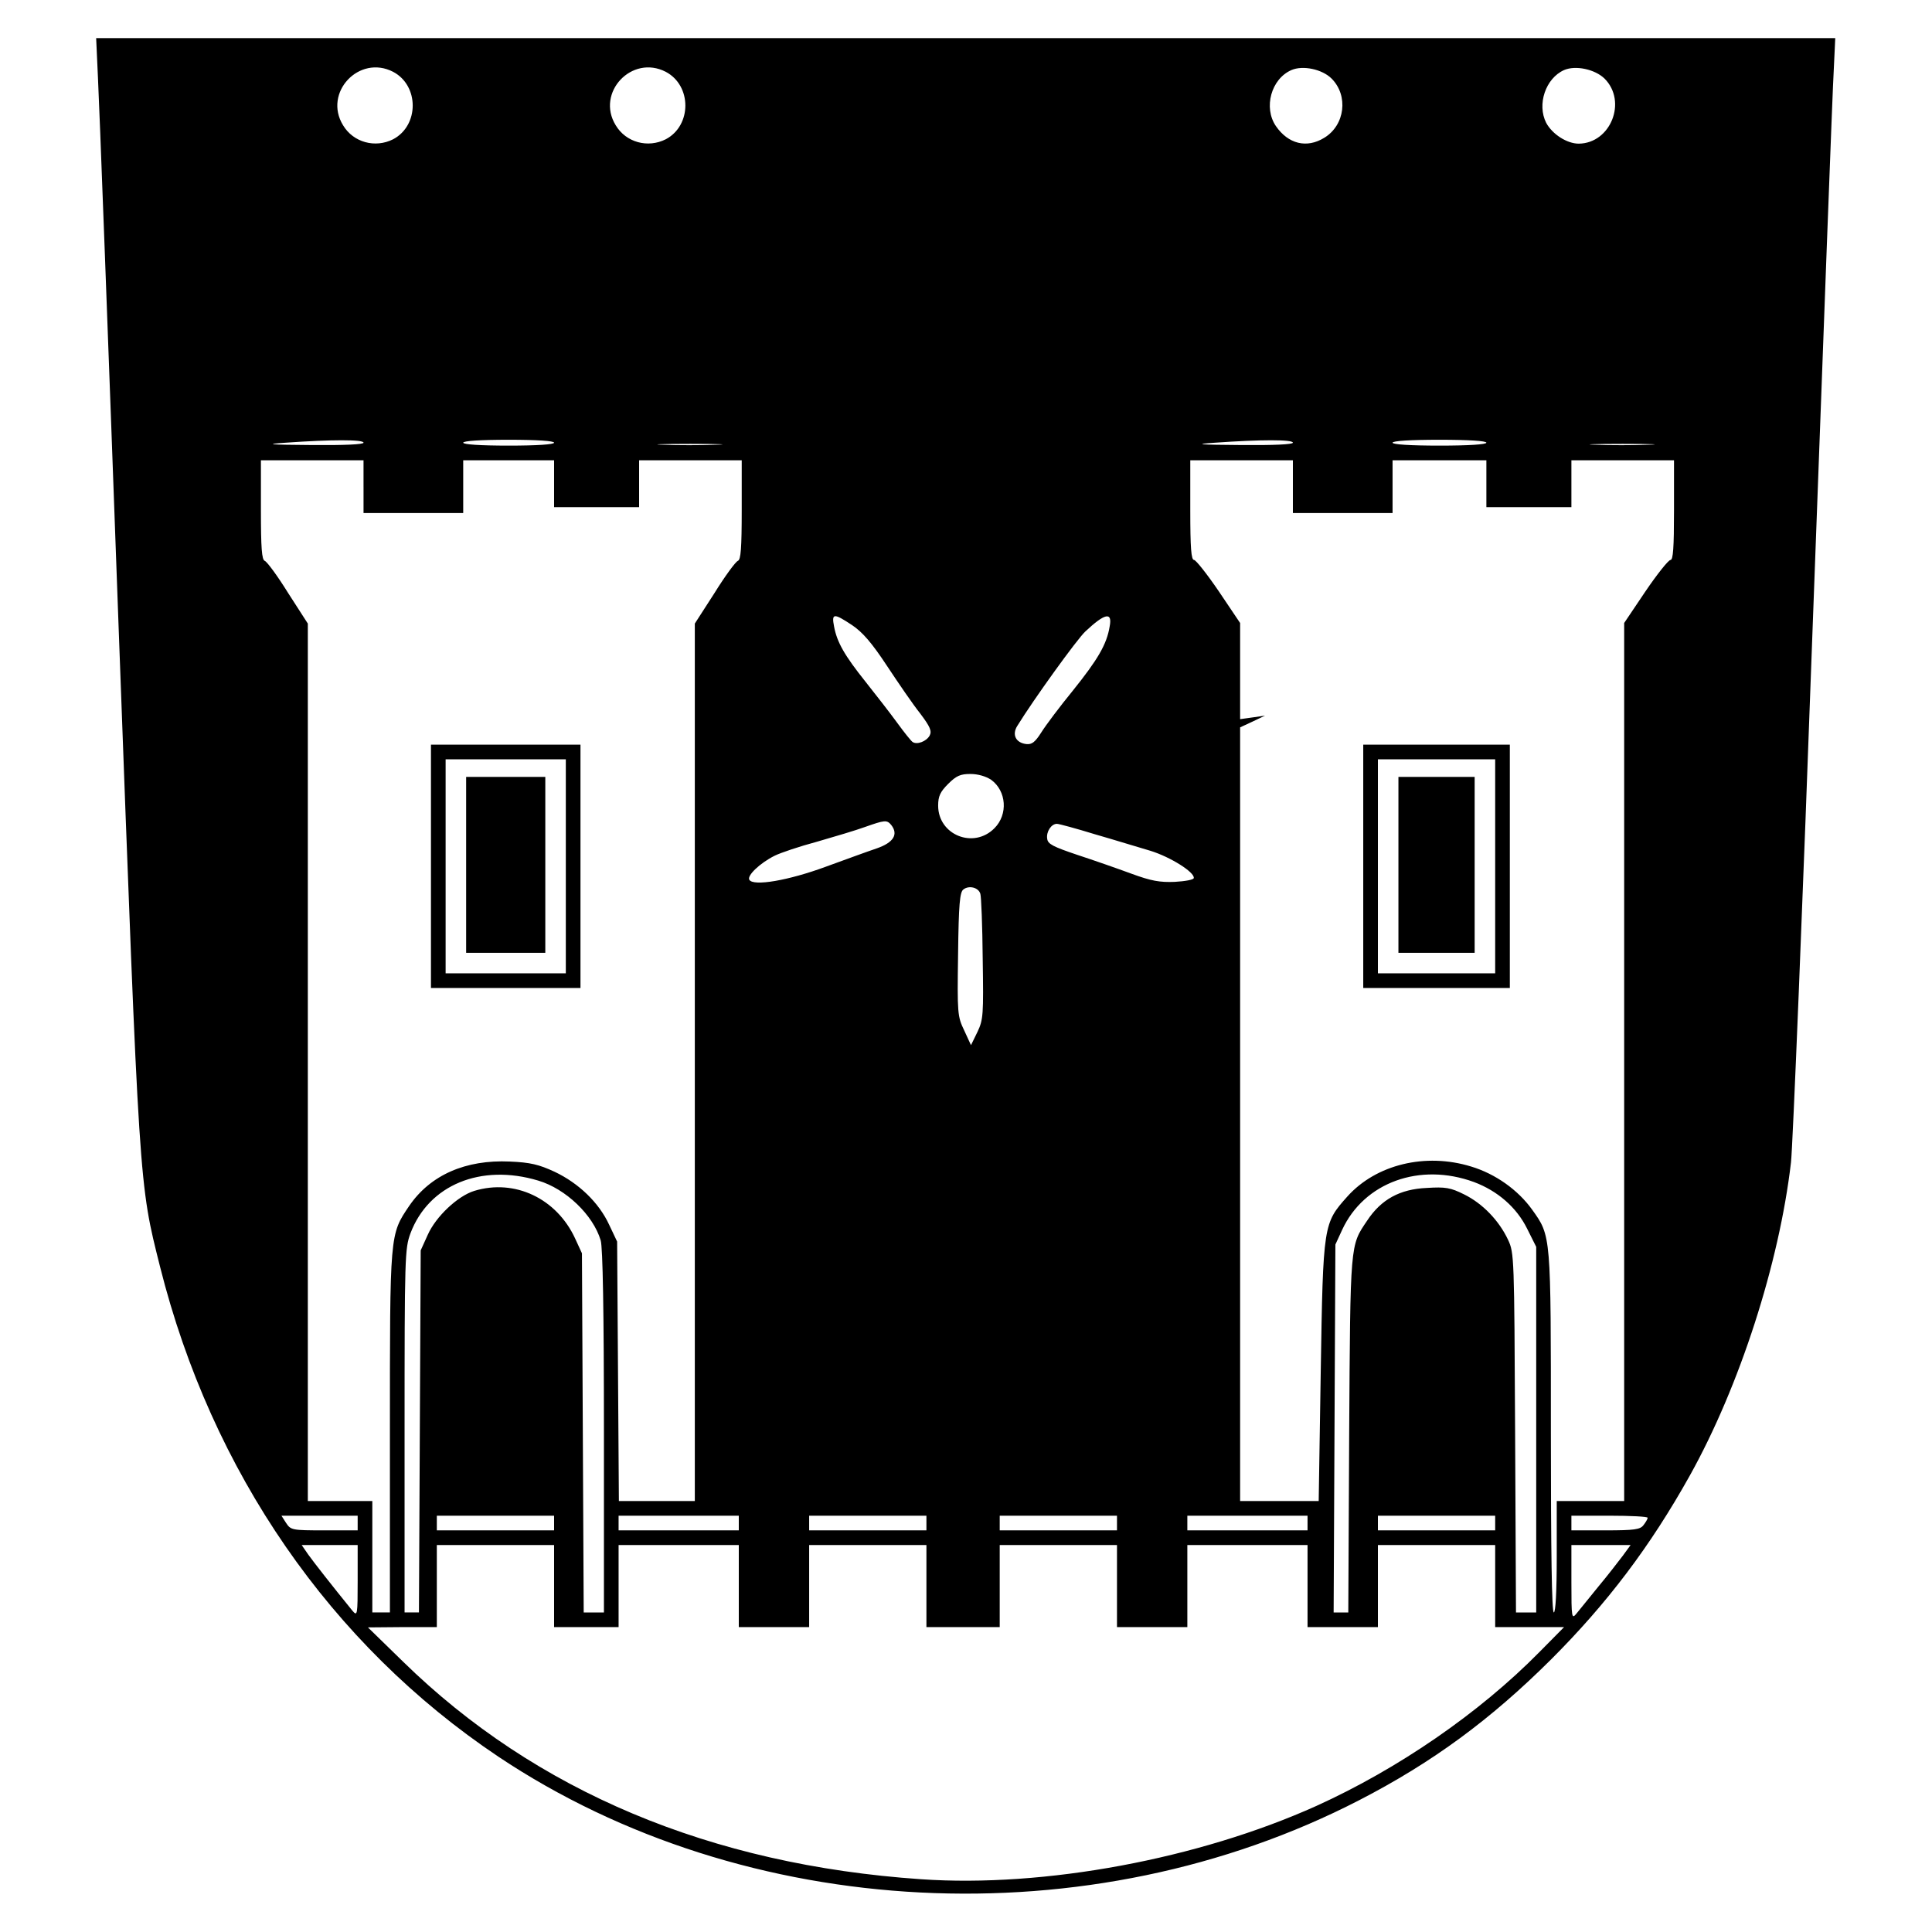 <?xml version="1.0" standalone="no"?>
<!DOCTYPE svg PUBLIC "-//W3C//DTD SVG 20010904//EN"
 "http://www.w3.org/TR/2001/REC-SVG-20010904/DTD/svg10.dtd">
<svg version="1.0" xmlns="http://www.w3.org/2000/svg"
 width="659pt" height="659pt" viewBox="0 0 659 659"
 preserveAspectRatio="xMidYMid meet">
<g transform="translate(0,659) scale(0.1,-0.1)"
fill="#000000" stroke="none">
<path d="M334 6328 c4 -73 36 -923 71 -1888 71 -1918 69 -1884 141 -2171 176
-700 582 -1288 1154 -1671 843 -563 2017 -623 2937 -148 250 129 448 275 654
480 191 191 338 385 473 627 170 305 305 724 345 1068 6 50 40 884 75 1855 36
971 67 1813 71 1873 l5 107 -2966 0 -2966 0 6 -132z m1007 17 c89 -47 89 -183
0 -230 -61 -31 -136 -11 -171 48 -68 111 55 242 171 182z m930 0 c89 -47 89
-183 0 -230 -61 -31 -136 -11 -171 48 -68 111 55 242 171 182z m2271 -23 c58
-58 46 -159 -25 -202 -60 -37 -123 -21 -165 40 -43 63 -16 161 53 191 39 17
105 3 137 -29z m931 0 c78 -78 21 -221 -88 -222 -40 0 -90 32 -111 71 -32 63
-2 152 61 180 39 17 105 3 138 -29z m-4233 -1242 c0 -6 -65 -9 -177 -8 -148 1
-163 3 -88 8 155 11 265 11 265 0z m650 0 c0 -6 -58 -10 -155 -10 -97 0 -155
4 -155 10 0 6 58 10 155 10 97 0 155 -4 155 -10z m2520 0 c0 -6 -65 -9 -177
-8 -148 1 -163 3 -88 8 155 11 265 11 265 0z m660 0 c0 -6 -60 -10 -160 -10
-100 0 -160 4 -160 10 0 6 60 10 160 10 100 0 160 -4 160 -10z m-2628 -7 c-51
-2 -132 -2 -180 0 -48 1 -6 3 93 3 99 0 138 -2 87 -3z m3180 0 c-51 -2 -132
-2 -180 0 -48 1 -6 3 93 3 99 0 138 -2 87 -3z m-4382 -143 l0 -90 170 0 170 0
0 90 0 90 155 0 155 0 0 -80 0 -80 145 0 145 0 0 80 0 80 175 0 175 0 0 -169
c0 -131 -3 -170 -13 -174 -8 -3 -44 -52 -80 -110 l-67 -104 0 -1497 0 -1496
-130 0 -129 0 -3 443 -3 442 -27 57 c-35 76 -104 142 -186 181 -54 25 -83 32
-153 35 -151 7 -271 -46 -343 -151 -67 -99 -66 -92 -66 -774 l0 -613 -30 0
-30 0 0 190 0 190 -110 0 -110 0 0 1496 0 1497 -67 104 c-36 58 -72 107 -80
110 -10 4 -13 43 -13 174 l0 169 175 0 175 0 0 -90z m3170 0 l0 -90 170 0 170
0 0 90 0 90 160 0 160 0 0 -80 0 -80 145 0 145 0 0 80 0 80 175 0 175 0 0
-170 c0 -129 -3 -170 -12 -170 -7 0 -46 -49 -86 -108 l-72 -107 0 -1497 0
-1498 -115 0 -115 0 0 -190 c0 -120 -4 -190 -10 -190 -7 0 -10 211 -10 613 0
678 1 670 -64 761 -48 67 -125 122 -208 147 -156 48 -324 7 -422 -102 -82 -92
-83 -93 -91 -596 l-7 -443 -134 0 -134 0 0 1320 0 1319 43 20 42 20 -42 -6
-43 -6 0 164 0 164 -72 107 c-40 59 -79 108 -85 108 -10 0 -13 41 -13 170 l0
170 175 0 175 0 0 -90z m-1504 -472 c36 -24 68 -61 120 -140 39 -59 89 -132
113 -162 34 -45 40 -60 32 -75 -11 -20 -43 -32 -58 -22 -5 3 -29 33 -53 66
-24 33 -73 96 -108 140 -71 89 -97 134 -107 188 -9 46 -1 46 61 5z m879 -5
c-10 -61 -40 -112 -125 -218 -45 -55 -93 -119 -108 -143 -21 -33 -32 -42 -51
-40 -36 4 -50 32 -31 62 56 91 204 296 232 322 67 63 93 68 83 17z m-404 -523
c52 -38 58 -118 11 -165 -71 -72 -192 -23 -192 77 0 32 7 47 34 74 28 28 42
34 76 34 26 0 53 -8 71 -20z m-341 -154 c25 -32 8 -60 -50 -80 -30 -10 -109
-39 -175 -63 -125 -46 -245 -67 -259 -44 -9 14 36 57 86 82 20 10 85 32 145
48 59 17 133 39 163 50 68 24 75 25 90 7z m696 -32 c66 -19 150 -45 188 -56
68 -21 151 -73 148 -93 -1 -6 -30 -11 -65 -13 -51 -2 -80 3 -148 28 -46 17
-129 46 -184 64 -83 28 -101 37 -103 55 -4 24 14 51 33 51 7 0 66 -16 131 -36z
m-392 -203 c3 -9 7 -108 8 -221 3 -192 2 -208 -18 -250 l-22 -45 -23 50 c-23
48 -24 57 -21 260 2 172 6 212 18 221 19 15 52 7 58 -15z m-1508 -978 c94 -28
187 -117 213 -204 7 -24 11 -239 11 -653 l0 -616 -35 0 -34 0 -3 613 -3 612
-23 50 c-63 137 -206 205 -344 163 -56 -17 -131 -87 -159 -150 l-24 -53 -3
-617 -3 -618 -24 0 -25 0 0 620 c0 596 1 621 20 673 62 165 240 239 436 180z
m3192 -5 c80 -30 145 -86 181 -159 l31 -62 0 -624 0 -623 -35 0 -34 0 -3 613
c-3 601 -3 613 -24 658 -31 66 -87 124 -150 155 -46 23 -64 26 -127 22 -92 -4
-156 -39 -204 -112 -58 -86 -57 -71 -61 -728 l-3 -608 -25 0 -25 0 3 628 3
627 23 50 c75 162 265 231 450 163z m-3808 -1163 l0 -25 -114 0 c-110 0 -114
1 -130 25 l-16 25 130 0 130 0 0 -25z m670 0 l0 -25 -200 0 -200 0 0 25 0 25
200 0 200 0 0 -25z m630 0 l0 -25 -205 0 -205 0 0 25 0 25 205 0 205 0 0 -25z
m640 0 l0 -25 -200 0 -200 0 0 25 0 25 200 0 200 0 0 -25z m650 0 l0 -25 -200
0 -200 0 0 25 0 25 200 0 200 0 0 -25z m650 0 l0 -25 -205 0 -205 0 0 25 0 25
205 0 205 0 0 -25z m640 0 l0 -25 -200 0 -200 0 0 25 0 25 200 0 200 0 0 -25z
m520 18 c0 -5 -7 -16 -14 -25 -11 -15 -30 -18 -130 -18 l-116 0 0 25 0 25 130
0 c72 0 130 -3 130 -7z m-4400 -215 c0 -118 -1 -122 -18 -102 -69 85 -131 164
-151 192 l-22 32 95 0 96 0 0 -122z m670 -18 l0 -140 110 0 110 0 0 140 0 140
205 0 205 0 0 -140 0 -140 120 0 120 0 0 140 0 140 200 0 200 0 0 -140 0 -140
125 0 125 0 0 140 0 140 200 0 200 0 0 -140 0 -140 120 0 120 0 0 140 0 140
205 0 205 0 0 -140 0 -140 120 0 120 0 0 140 0 140 200 0 200 0 0 -140 0 -140
117 0 118 0 -85 -86 c-205 -208 -482 -398 -760 -524 -402 -181 -928 -279
-1348 -250 -718 49 -1315 300 -1767 742 l-120 117 118 1 117 0 0 140 0 140
200 0 200 0 0 -140z m3645 103 c-16 -21 -53 -69 -84 -106 -31 -38 -64 -79 -73
-90 -17 -21 -18 -17 -18 106 l0 127 101 0 101 0 -27 -37z"/>
<path d="M1470 3635 l0 -415 255 0 255 0 0 415 0 415 -255 0 -255 0 0 -415z
m460 0 l0 -365 -205 0 -205 0 0 365 0 365 205 0 205 0 0 -365z"/>
<path d="M1590 3640 l0 -300 135 0 135 0 0 300 0 300 -135 0 -135 0 0 -300z"/>
<path d="M4650 3635 l0 -415 250 0 250 0 0 415 0 415 -250 0 -250 0 0 -415z
m450 0 l0 -365 -200 0 -200 0 0 365 0 365 200 0 200 0 0 -365z"/>
<path d="M4770 3640 l0 -300 130 0 130 0 0 300 0 300 -130 0 -130 0 0 -300z"/>
</g>
</svg>
